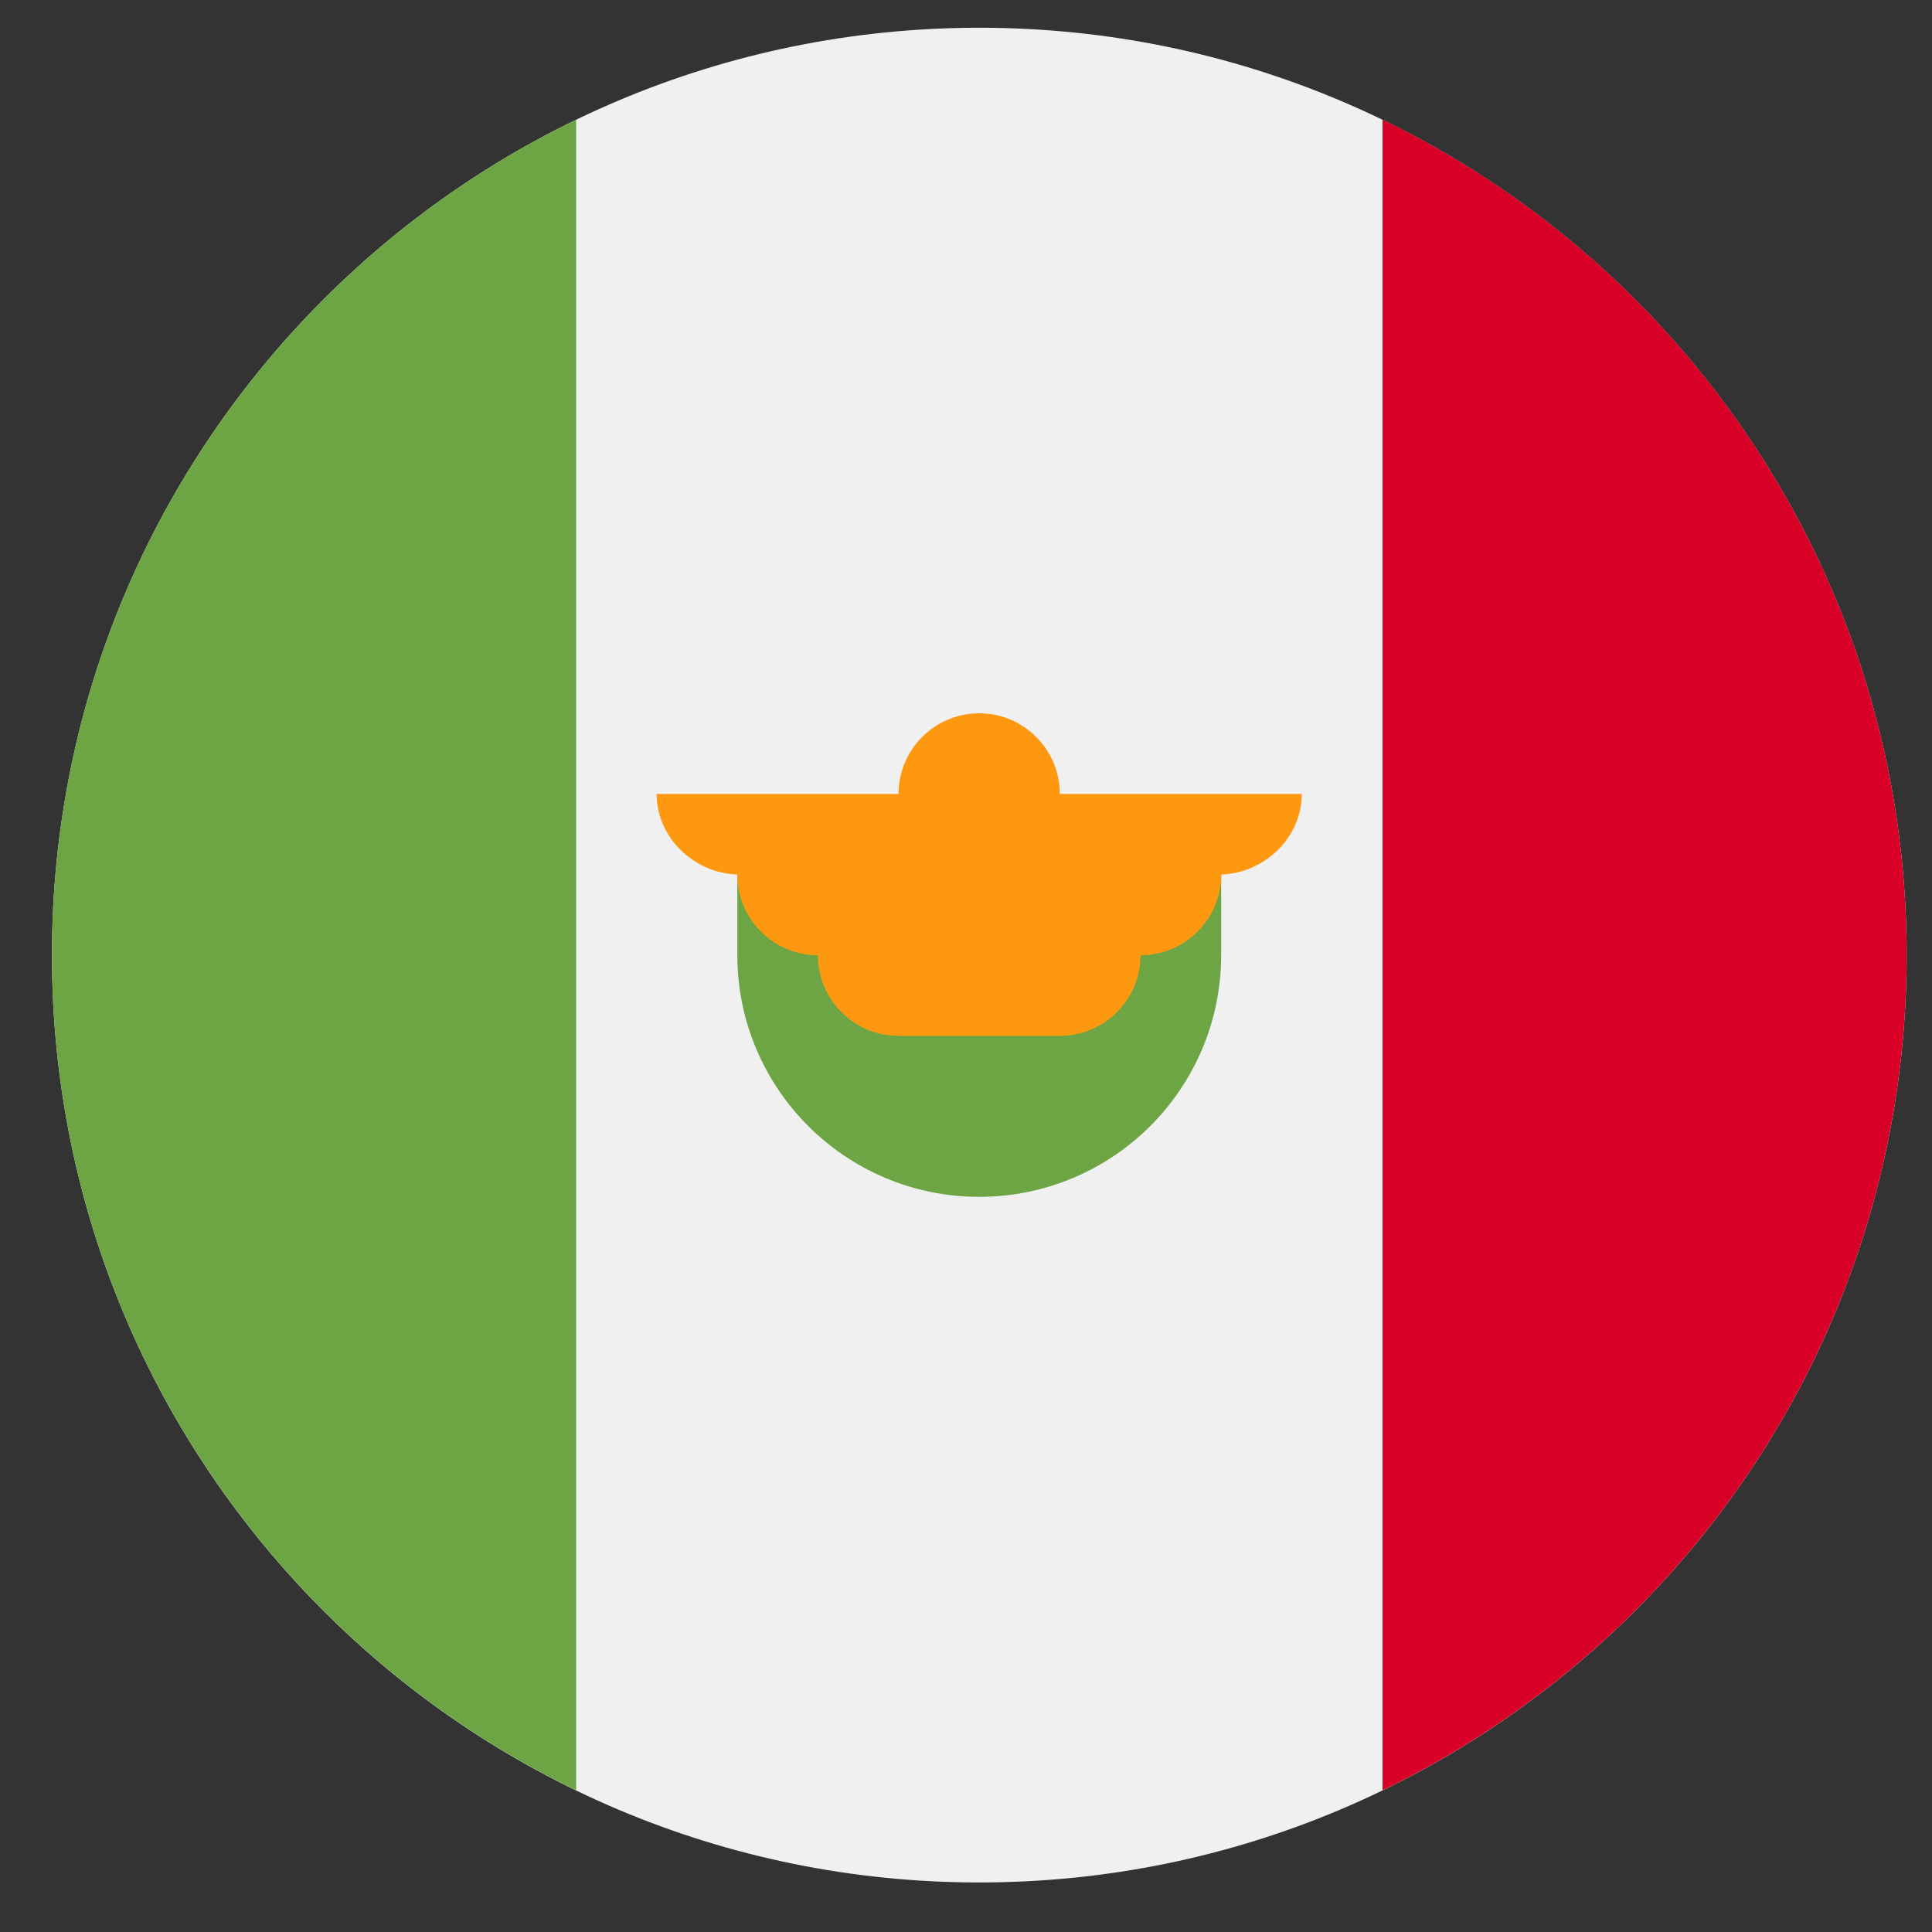 <svg width="25" height="25" viewBox="0 0 25 25" fill="none" xmlns="http://www.w3.org/2000/svg">
<rect x="0" y="0" width="25" height="25" fill="#333333" stroke="none"/>
<g clip-path="url(#clip0_2197_1946)">
<path d="M12.672 24.359C19.299 24.359 24.672 18.987 24.672 12.359C24.672 5.732 19.299 0.359 12.672 0.359C6.044 0.359 0.672 5.732 0.672 12.359C0.672 18.987 6.044 24.359 12.672 24.359Z" fill="#F0F0F0"/>
<path d="M24.672 12.358C24.672 7.601 21.904 3.49 17.89 1.549V23.167C21.904 21.226 24.672 17.116 24.672 12.358Z" fill="#D80027"/>
<path d="M0.672 12.358C0.672 17.116 3.441 21.226 7.455 23.167V1.549C3.441 3.49 0.672 7.601 0.672 12.358Z" fill="#6DA544"/>
<path d="M9.541 12.357C9.541 14.086 10.943 15.487 12.671 15.487C14.4 15.487 15.802 14.086 15.802 12.357V11.313H9.541V12.357Z" fill="#6DA544"/>
<path d="M16.845 10.274H13.714C13.714 9.698 13.247 9.23 12.671 9.23C12.095 9.23 11.627 9.698 11.627 10.274H8.497C8.497 10.85 8.999 11.317 9.575 11.317H9.541C9.541 11.894 10.008 12.361 10.584 12.361C10.584 12.937 11.051 13.404 11.627 13.404H13.714C14.291 13.404 14.758 12.937 14.758 12.361C15.334 12.361 15.802 11.894 15.802 11.317H15.767C16.343 11.317 16.845 10.85 16.845 10.274Z" fill="#FF9811"/>
</g>
<defs>
<clipPath id="clip0_2197_1946">
<rect width="24" height="24" fill="white" transform="translate(0.672 0.359)"/>
</clipPath>
</defs>
</svg>
